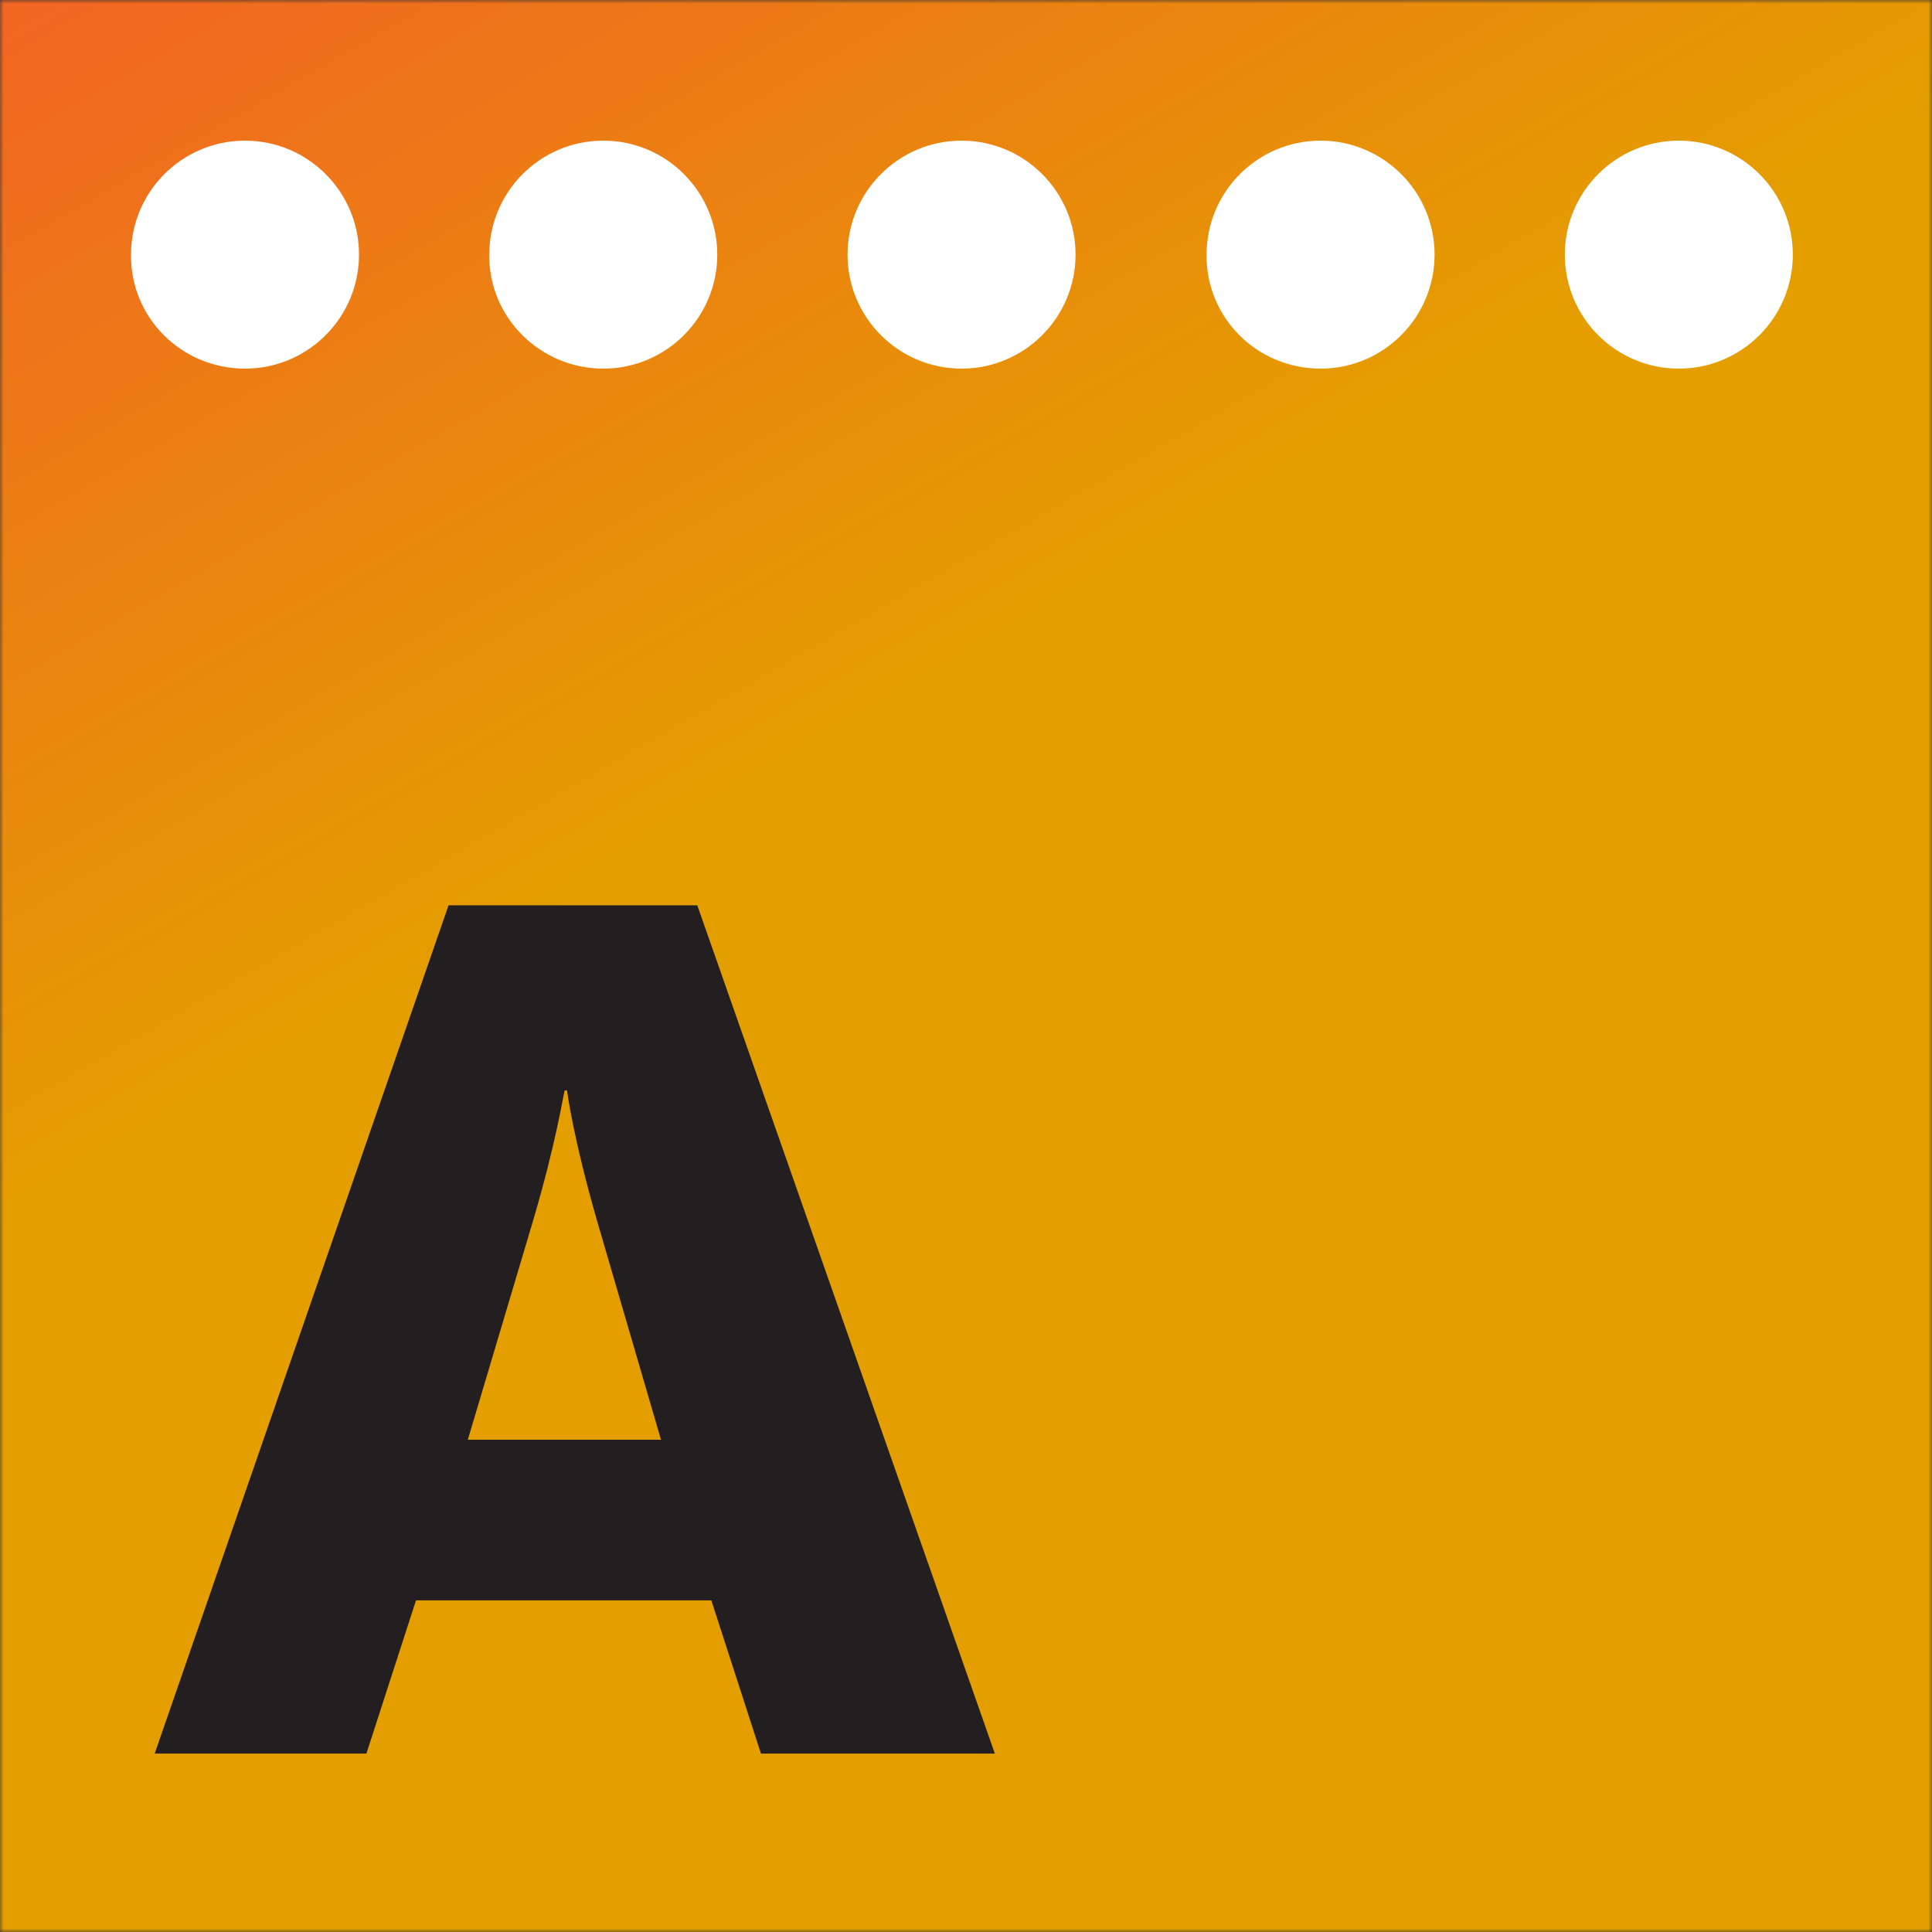 <svg width="261" height="261" viewBox="0 0 261 261" fill="none" xmlns="http://www.w3.org/2000/svg">
<rect x="0" y="0" width="261" height="261" fill="#333333" stroke="none"/>
<mask id="mask0_1205_1299" style="mask-type:luminance" maskUnits="userSpaceOnUse" x="0" y="0" width="261" height="261">
<path d="M261 0H0V261H261V0Z" fill="white"/>
</mask>
<g mask="url(#mask0_1205_1299)">
<path d="M65.3 374L-113 65.2L195.7 -113L374 195.8L65.3 374Z" fill="url(#paint0_linear_1205_1299)"/>
</g>
<path d="M33.1 49.8C41.6 49.8 48.5 42.9 48.5 34.4C48.5 25.9 41.6 19 33.1 19C24.6 19 17.7 25.9 17.7 34.4C17.6 42.9 24.5 49.8 33.1 49.8Z" fill="white"/>
<path d="M81.499 49.8C89.999 49.8 96.899 42.9 96.899 34.4C96.899 25.9 89.999 19 81.499 19C72.999 19 66.099 25.9 66.099 34.4C65.999 42.9 72.999 49.8 81.499 49.8Z" fill="white"/>
<path d="M129.9 49.8C138.4 49.8 145.3 42.9 145.3 34.4C145.3 25.9 138.4 19 129.9 19C121.4 19 114.5 25.9 114.5 34.4C114.5 42.9 121.4 49.8 129.9 49.8Z" fill="white"/>
<path d="M178.401 49.8C186.901 49.8 193.801 42.9 193.801 34.4C193.801 25.9 186.901 19 178.401 19C169.901 19 163.001 25.9 163.001 34.4C162.901 42.9 169.801 49.8 178.401 49.8Z" fill="white"/>
<path d="M226.798 49.8C235.298 49.8 242.198 42.9 242.198 34.4C242.198 25.9 235.298 19 226.798 19C218.298 19 211.398 25.9 211.398 34.4C211.398 42.9 218.298 49.8 226.798 49.8Z" fill="white"/>
<path d="M102.798 236.9H134.398L94.198 122.3H60.598L20.898 236.9H49.498L56.198 216.2H96.098L102.798 236.9ZM76.298 147.3H76.598C76.598 147.3 77.398 153.7 80.798 165.4L89.298 194.5H63.198L71.898 165.3C75.198 154.2 76.098 147.8 76.298 147.3Z" fill="#231F20"/>
<defs>
<linearGradient id="paint0_linear_1205_1299" x1="219.661" y1="284.856" x2="41.395" y2="-23.91" gradientUnits="userSpaceOnUse">
<stop stop-color="#E49E00"/>
<stop offset="0.594" stop-color="#E49E00"/>
<stop offset="0.998" stop-color="#F26522"/>
<stop offset="1" stop-color="#F26522"/>
</linearGradient>
</defs>
</svg>
